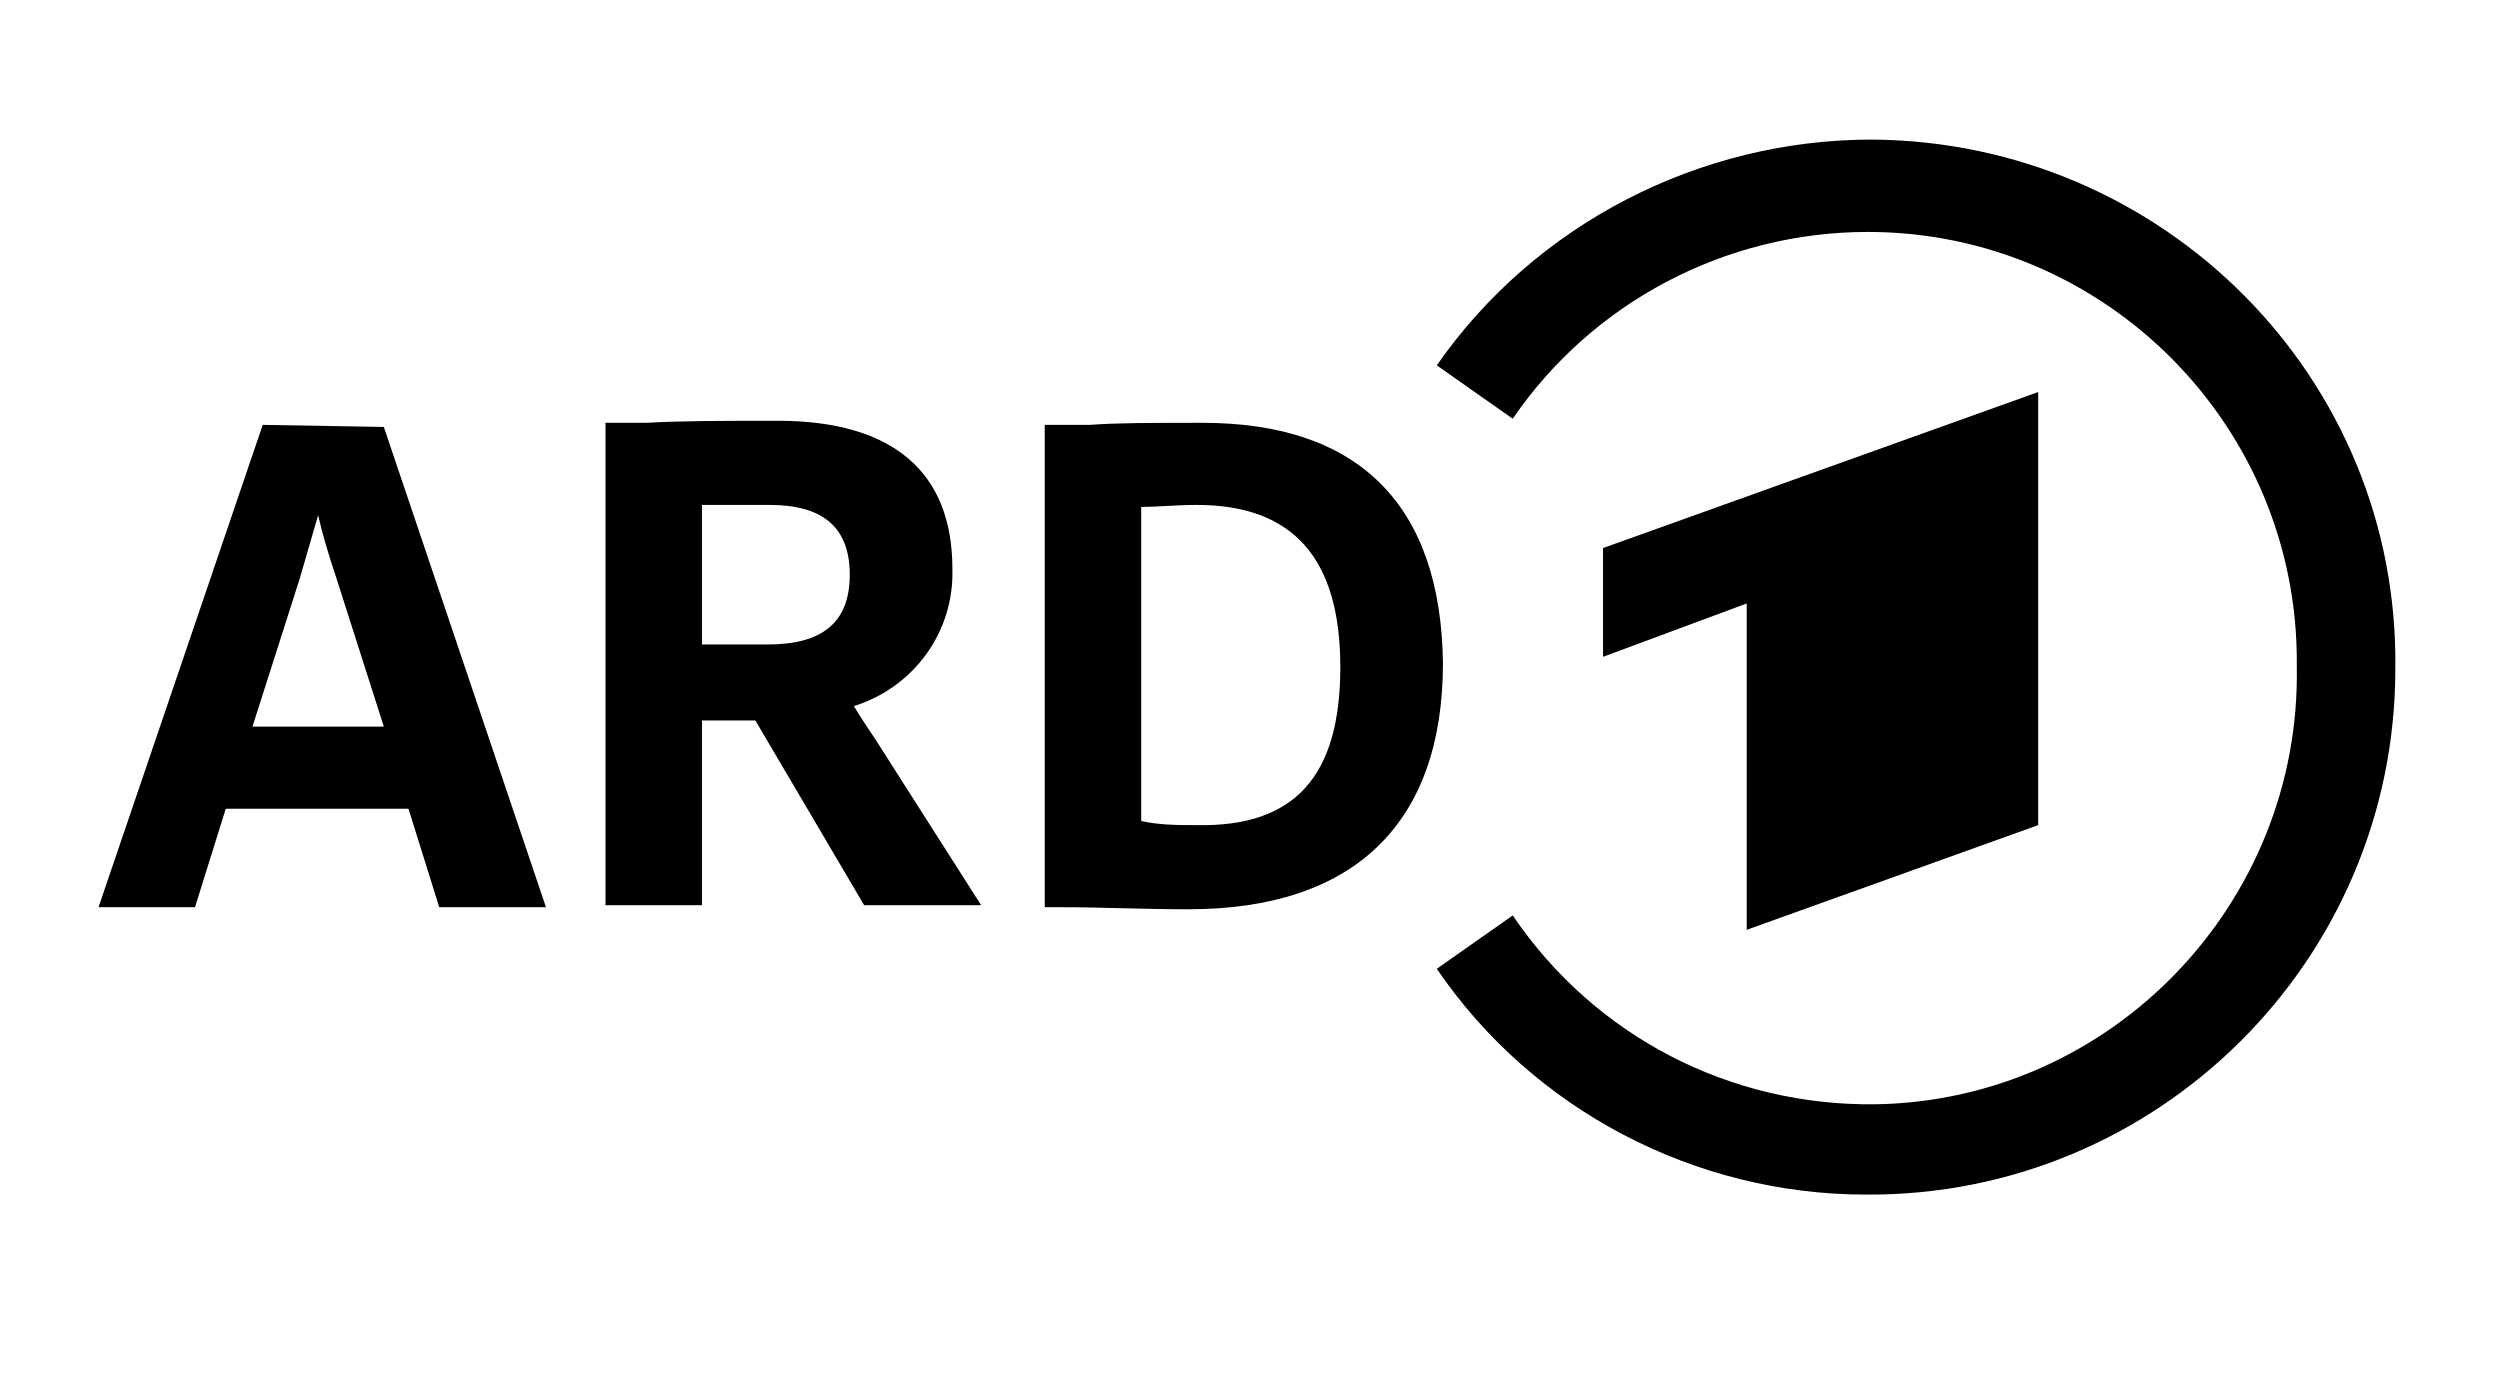 <?xml version="1.0" encoding="utf-8"?>
<!-- Generator: Adobe Illustrator 24.3.0, SVG Export Plug-In . SVG Version: 6.00 Build 0)  -->
<svg version="1.1" id="Colored" xmlns="http://www.w3.org/2000/svg" xmlns:xlink="http://www.w3.org/1999/xlink" x="0px" y="0px"
	 viewBox="0 0 121.8 68" style="enable-background:new 0 0 121.8 68;" xml:space="preserve">
<polygon points="99.3,40.2 99.3,19.1 78.1,26.7 78.1,32 85.1,29.4 85.1,45.3 "/>
<path d="M91.2,6.8c-8.4,0-16.4,4.1-21.2,11l3.7,2.6c3.9-5.7,10.4-9.1,17.3-9.1c11.6,0,21,9.5,20.9,21.1c0,0,0,0.1,0,0.1
	c0.2,11.5-9,21.1-20.5,21.3c-7.1,0.1-13.7-3.3-17.7-9.2L70,47.2c4.7,6.9,12.6,11,20.9,11c14.2,0.1,25.8-11.4,25.8-25.6
	C116.9,18.4,105.4,6.9,91.2,6.8"/>
<path d="M58.6,20.6c-2.5,0-4.2,0-5.5,0.1c-0.8,0-1.5,0-2.1,0h-0.1v23.5h0.9c1.8,0,4,0.1,6.1,0.1c8.1,0,12.4-4.2,12.4-12
	C70.2,24.6,66.2,20.6,58.6,20.6 M58.3,40.2c-0.9,0-1.8,0-2.7-0.2V24.7c0.7,0,1.7-0.1,2.7-0.1c4.7,0,7,2.6,7,7.9S63.1,40.3,58.3,40.2
	"/>
<path d="M18.7,20.8L18.7,20.8l-5.9-0.1l-8,23.5h4.7l1.5-4.8h8.9l1.5,4.8h5.2L18.7,20.8z M12.3,35.4l2.3-7.2c0.3-1,0.6-2.1,0.9-3.1
	c0.2,0.9,0.5,1.9,0.9,3.1l2.3,7.2H12.3z"/>
<path d="M42.7,36.1c-0.4-0.6-0.8-1.2-1.1-1.7c2.9-0.9,4.9-3.6,4.8-6.7c0-4.7-2.9-7.2-8.5-7.2c-2.5,0-4.7,0-6.4,0.1h-1.9h-0.1v23.5
	h4.7v-9h2.6l5.3,9h5.7L42.7,36.1z M34.2,24.6c0.4,0,1.6,0,3.3,0c2.6,0,3.9,1.1,3.9,3.4s-1.3,3.4-4,3.4h-3.2V24.6z"/>
</svg>
